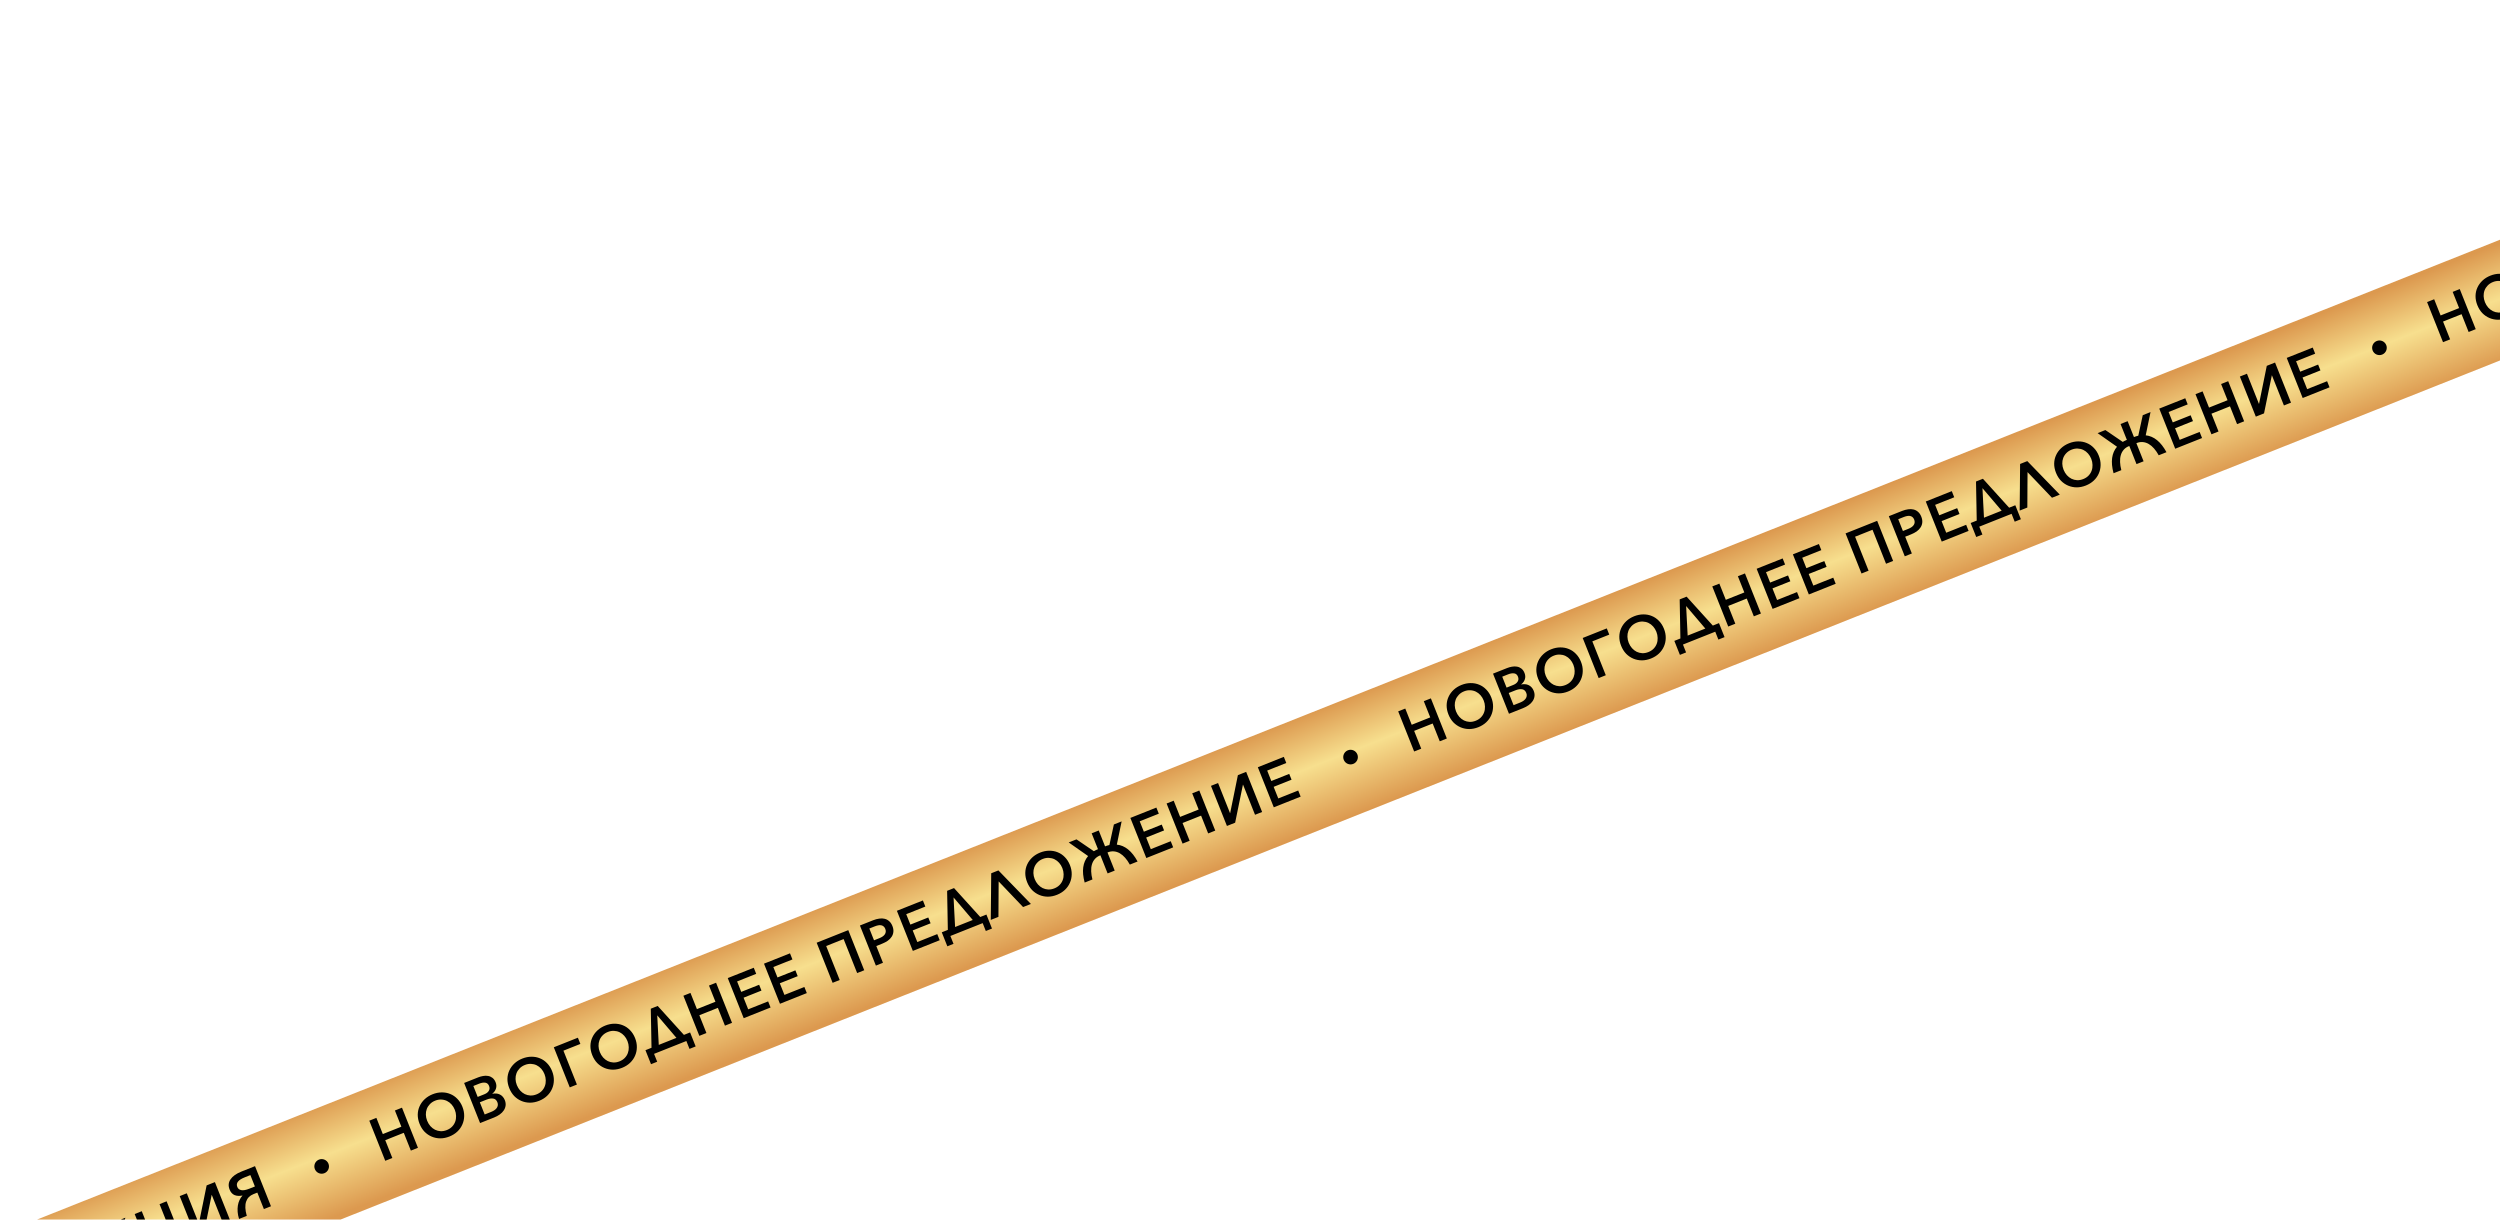 <?xml version="1.0" encoding="UTF-8"?> <svg xmlns="http://www.w3.org/2000/svg" width="1025" height="500" viewBox="0 0 1025 500" fill="none"><rect y="506.055" width="1280" height="46" transform="rotate(-21.694 0 506.055)" fill="url(#paint0_linear_18992_1656)"></rect><path d="M28.125 527.576L24.942 528.842L25.392 509.614L28.226 508.486L41.714 522.17L38.462 523.463L35.464 520.324L28.1 523.254L28.125 527.576ZM28.045 520.477L33.62 518.259L28.047 512.297L28.045 520.477ZM44.497 521.062L37.955 504.616L40.858 503.461L43.418 509.895C43.728 509.772 44.036 509.668 44.342 509.581C44.643 509.48 44.946 509.386 45.253 509.3L48.222 500.531L51.404 499.265L48.401 508.828C50.317 508.819 52.066 509.361 53.649 510.453C55.247 511.539 56.765 513.258 58.203 515.61L55.02 516.876C54.249 515.658 53.471 514.65 52.686 513.85C51.917 513.044 51.107 512.451 50.257 512.072C49.406 511.692 48.5 511.533 47.537 511.593C46.575 511.653 45.534 511.923 44.416 512.404L47.401 519.907L44.497 521.062ZM61.76 514.195L55.217 497.749L58.121 496.594L63.665 510.531L70.959 507.63L65.415 493.692L68.318 492.537L73.863 506.474L75.745 505.726L78.027 511.464L75.495 512.471L74.21 509.242L61.76 514.195ZM81.548 501.588L84.716 486.014L88.107 484.665L94.65 501.111L91.746 502.266L86.83 489.908L86.783 489.927L83.592 505.51L80.224 506.85L73.681 490.403L76.585 489.248L81.501 501.606L81.548 501.588ZM102.65 481.785L100.327 482.709C98.98 483.245 98.058 483.836 97.562 484.482C97.059 485.112 96.971 485.838 97.298 486.659C97.575 487.355 98.114 487.787 98.915 487.952C99.717 488.118 100.806 487.926 102.185 487.378L104.508 486.454L102.65 481.785ZM99.389 490.158C98.201 490.416 97.139 490.363 96.205 489.999C95.28 489.613 94.599 488.871 94.162 487.771C93.53 486.229 93.643 484.821 94.499 483.548C95.365 482.252 96.882 481.174 99.05 480.311L104.556 478.121L111.099 494.567L108.195 495.722L105.506 488.963L103.88 489.61C103.152 489.899 102.538 490.296 102.039 490.799C101.54 491.303 101.166 491.918 100.917 492.645C100.668 493.372 100.561 494.23 100.596 495.221C100.641 496.189 100.835 497.287 101.18 498.513L98.02 499.77C97.694 498.77 97.499 497.807 97.436 496.881C97.367 495.94 97.396 495.068 97.525 494.263C97.662 493.437 97.891 492.682 98.212 491.999C98.531 491.316 98.93 490.718 99.408 490.205L99.389 490.158Z" fill="black"></path><circle cx="131.882" cy="478.229" r="3" transform="rotate(-21.694 131.882 478.229)" fill="black"></circle><path d="M151.411 459.479L154.315 458.324L156.958 464.968L164.554 461.946L161.911 455.303L164.814 454.147L171.357 470.594L168.453 471.749L165.552 464.455L157.956 467.477L160.857 474.771L157.954 475.926L151.411 459.479ZM189.581 453.765C190.093 455.051 190.336 456.317 190.312 457.564C190.298 458.79 190.049 459.947 189.568 461.035C189.101 462.118 188.413 463.091 187.501 463.956C186.599 464.799 185.52 465.471 184.266 465.97C183.012 466.469 181.767 466.722 180.532 466.729C179.291 466.72 178.122 466.486 177.024 466.026C175.926 465.565 174.943 464.898 174.075 464.024C173.216 463.128 172.531 462.037 172.02 460.752C171.509 459.466 171.26 458.211 171.275 456.985C171.299 455.738 171.558 454.586 172.052 453.528C172.54 452.455 173.235 451.497 174.137 450.654C175.04 449.811 176.118 449.139 177.372 448.64C178.627 448.141 179.871 447.888 181.106 447.881C182.357 447.868 183.52 448.087 184.596 448.538C185.682 448.967 186.654 449.63 187.512 450.526C188.38 451.4 189.07 452.48 189.581 453.765ZM186.469 455.004C186.142 454.183 185.702 453.461 185.15 452.838C184.597 452.215 183.965 451.731 183.254 451.386C182.542 451.041 181.777 450.852 180.957 450.82C180.131 450.772 179.284 450.92 178.417 451.265C177.549 451.61 176.832 452.084 176.264 452.687C175.691 453.273 175.264 453.937 174.984 454.676C174.704 455.415 174.577 456.201 174.604 457.033C174.63 457.866 174.806 458.693 175.133 459.513C175.465 460.35 175.911 461.087 176.47 461.726C177.045 462.358 177.68 462.85 178.375 463.201C179.087 463.546 179.855 463.742 180.682 463.79C181.502 463.823 182.345 463.666 183.213 463.321C184.064 462.983 184.777 462.52 185.351 461.933C185.934 461.324 186.357 460.653 186.622 459.92C186.902 459.181 187.026 458.388 186.993 457.539C186.976 456.685 186.801 455.84 186.469 455.004ZM190.291 444.012L196.075 441.711C196.71 441.459 197.381 441.273 198.086 441.153C198.786 441.019 199.456 441.012 200.097 441.134C200.746 441.234 201.342 441.491 201.883 441.903C202.439 442.31 202.883 442.931 203.216 443.767C203.567 444.65 203.61 445.503 203.346 446.326C203.081 447.148 202.577 447.842 201.833 448.407L201.852 448.454C202.378 448.334 202.901 448.296 203.421 448.341C203.935 448.369 204.414 448.493 204.859 448.71C205.314 448.906 205.719 449.202 206.074 449.599C206.439 449.974 206.735 450.448 206.963 451.021C207.277 451.811 207.388 452.565 207.297 453.283C207.206 454.001 206.951 454.667 206.532 455.282C206.129 455.891 205.585 456.439 204.9 456.927C204.23 457.409 203.47 457.819 202.618 458.158L196.834 460.459L190.291 444.012ZM195.851 449.738L198.546 448.666C198.933 448.512 199.282 448.328 199.591 448.115C199.911 447.881 200.165 447.618 200.354 447.327C200.544 447.037 200.66 446.721 200.704 446.381C200.742 446.025 200.678 445.638 200.511 445.22C200.203 444.446 199.687 444.005 198.963 443.899C198.239 443.792 197.405 443.927 196.46 444.302L194.068 445.254L195.851 449.738ZM198.716 456.939L201.341 455.894C201.79 455.716 202.216 455.501 202.619 455.252C203.015 454.986 203.339 454.696 203.591 454.381C203.851 454.044 204.018 453.673 204.089 453.267C204.177 452.856 204.125 452.41 203.934 451.93C203.583 451.047 203.024 450.543 202.256 450.418C201.483 450.277 200.562 450.42 199.493 450.845L196.729 451.944L198.716 456.939ZM226.352 439.138C226.863 440.423 227.107 441.689 227.083 442.936C227.068 444.162 226.82 445.319 226.338 446.408C225.872 447.49 225.183 448.463 224.271 449.328C223.369 450.172 222.291 450.843 221.037 451.342C219.782 451.841 218.538 452.094 217.303 452.101C216.062 452.092 214.892 451.858 213.794 451.398C212.696 450.938 211.714 450.27 210.846 449.396C209.987 448.5 209.302 447.409 208.79 446.124C208.279 444.838 208.031 443.583 208.045 442.357C208.07 441.11 208.329 439.958 208.823 438.9C209.311 437.827 210.006 436.869 210.908 436.026C211.81 435.183 212.888 434.512 214.143 434.013C215.397 433.514 216.642 433.261 217.877 433.254C219.127 433.24 220.29 433.459 221.367 433.91C222.452 434.339 223.424 435.002 224.283 435.898C225.151 436.772 225.841 437.852 226.352 439.138ZM223.239 440.376C222.913 439.555 222.473 438.833 221.92 438.21C221.367 437.587 220.735 437.103 220.024 436.758C219.313 436.413 218.547 436.224 217.727 436.192C216.901 436.144 216.054 436.292 215.187 436.637C214.32 436.982 213.602 437.456 213.035 438.059C212.461 438.646 212.034 439.309 211.754 440.048C211.475 440.787 211.348 441.573 211.374 442.405C211.4 443.238 211.577 444.065 211.903 444.885C212.236 445.722 212.682 446.459 213.241 447.098C213.815 447.73 214.45 448.222 215.146 448.573C215.857 448.918 216.626 449.114 217.452 449.162C218.272 449.195 219.116 449.039 219.983 448.694C220.835 448.355 221.548 447.892 222.121 447.305C222.704 446.696 223.128 446.025 223.392 445.292C223.672 444.553 223.796 443.76 223.764 442.912C223.747 442.057 223.572 441.212 223.239 440.376ZM236.531 444.666L233.604 445.831L227.062 429.384L236.934 425.457L237.951 428.012L231.005 430.775L236.531 444.666ZM260.377 425.602C260.889 426.887 261.132 428.153 261.108 429.4C261.094 430.626 260.846 431.783 260.364 432.872C259.897 433.954 259.209 434.928 258.297 435.792C257.395 436.636 256.317 437.307 255.062 437.806C253.808 438.305 252.563 438.558 251.328 438.565C250.087 438.556 248.918 438.322 247.82 437.862C246.722 437.402 245.739 436.734 244.871 435.86C244.012 434.964 243.327 433.873 242.816 432.588C242.305 431.302 242.056 430.047 242.071 428.821C242.095 427.574 242.354 426.422 242.848 425.364C243.336 424.291 244.031 423.333 244.933 422.49C245.836 421.647 246.914 420.976 248.168 420.477C249.423 419.978 250.667 419.725 251.902 419.718C253.153 419.705 254.316 419.923 255.392 420.374C256.478 420.803 257.45 421.466 258.308 422.362C259.176 423.236 259.866 424.316 260.377 425.602ZM257.265 426.84C256.938 426.019 256.499 425.297 255.946 424.674C255.393 424.051 254.761 423.567 254.05 423.222C253.339 422.877 252.573 422.689 251.753 422.656C250.927 422.608 250.08 422.757 249.213 423.102C248.345 423.447 247.628 423.92 247.06 424.523C246.487 425.11 246.06 425.773 245.78 426.512C245.5 427.251 245.373 428.037 245.4 428.87C245.426 429.702 245.602 430.529 245.929 431.35C246.261 432.186 246.707 432.923 247.266 433.562C247.841 434.194 248.476 434.686 249.172 435.037C249.883 435.382 250.651 435.578 251.478 435.626C252.298 435.659 253.141 435.503 254.009 435.158C254.86 434.819 255.573 434.356 256.147 433.769C256.73 433.16 257.153 432.49 257.418 431.757C257.698 431.017 257.822 430.224 257.789 429.376C257.772 428.521 257.597 427.676 257.265 426.84ZM268.164 432.082L269.449 435.311L266.917 436.319L264.634 430.581L267.12 429.592L266.825 413.566L269.659 412.439L280.407 424.306L282.939 423.299L285.221 429.037L282.689 430.044L281.405 426.815L268.164 432.082ZM270.093 428.409L277.341 425.526L269.466 416.282L270.093 428.409ZM280.187 408.25L283.091 407.095L285.734 413.739L293.33 410.717L290.687 404.073L293.59 402.918L300.133 419.365L297.229 420.52L294.328 413.226L286.732 416.248L289.633 423.542L286.73 424.697L280.187 408.25ZM306.758 413.823L314.935 410.57L315.933 413.079L304.922 417.459L298.379 401.013L309.042 396.771L310.04 399.28L302.211 402.394L303.912 406.669L311.252 403.748L312.204 406.141L304.864 409.061L306.758 413.823ZM321.616 407.913L329.792 404.66L330.791 407.169L319.78 411.549L313.237 395.102L323.899 390.861L324.897 393.37L317.069 396.484L318.77 400.758L326.11 397.838L327.062 400.23L319.721 403.151L321.616 407.913ZM347.793 381.355L354.336 397.802L351.432 398.957L345.888 385.019L338.733 387.866L344.278 401.803L341.374 402.958L334.831 386.512L347.793 381.355ZM352.57 379.455L357.959 377.311C358.827 376.966 359.669 376.739 360.486 376.629C361.297 376.504 362.043 376.53 362.724 376.707C363.42 376.879 364.035 377.208 364.569 377.695C365.113 378.16 365.555 378.819 365.893 379.671C366.232 380.522 366.362 381.323 366.283 382.071C366.214 382.799 365.977 383.467 365.574 384.076C365.186 384.678 364.657 385.221 363.988 385.702C363.312 386.168 362.549 386.571 361.697 386.909L359.281 387.871L362.016 394.746L359.113 395.902L352.57 379.455ZM358.348 385.524L360.555 384.646C361.05 384.449 361.488 384.221 361.87 383.962C362.251 383.703 362.548 383.414 362.763 383.095C362.992 382.771 363.123 382.423 363.154 382.052C363.202 381.674 363.139 381.269 362.966 380.835C362.788 380.386 362.555 380.048 362.267 379.822C361.974 379.58 361.643 379.424 361.275 379.355C360.907 379.287 360.498 379.297 360.049 379.386C359.616 379.468 359.159 379.605 358.679 379.796L356.426 380.693L358.348 385.524ZM376.101 386.237L384.278 382.985L385.276 385.493L374.265 389.874L367.723 373.427L378.385 369.186L379.383 371.694L371.555 374.809L373.255 379.083L380.596 376.163L381.547 378.555L374.207 381.475L376.101 386.237ZM389.657 383.75L390.942 386.979L388.41 387.987L386.127 382.249L388.613 381.26L388.318 365.234L391.152 364.107L401.9 375.974L404.432 374.967L406.715 380.705L404.183 381.712L402.898 378.483L389.657 383.75ZM391.586 380.077L398.834 377.194L390.959 367.95L391.586 380.077ZM409.361 375.912L406.225 377.159L406.396 358.042L409.346 356.869L422.672 370.617L419.466 371.892L409.444 361.377L409.361 375.912ZM438.671 354.674C439.182 355.959 439.426 357.225 439.402 358.472C439.387 359.698 439.139 360.855 438.657 361.944C438.191 363.026 437.502 363.999 436.591 364.864C435.688 365.708 434.61 366.379 433.356 366.878C432.101 367.377 430.857 367.63 429.622 367.637C428.381 367.628 427.211 367.394 426.113 366.934C425.016 366.474 424.033 365.806 423.165 364.932C422.306 364.036 421.621 362.945 421.11 361.66C420.598 360.374 420.35 359.119 420.365 357.893C420.389 356.646 420.648 355.494 421.142 354.436C421.63 353.363 422.325 352.405 423.227 351.562C424.129 350.719 425.208 350.048 426.462 349.549C427.716 349.05 428.961 348.797 430.196 348.79C431.446 348.777 432.609 348.995 433.686 349.446C434.771 349.875 435.743 350.538 436.602 351.434C437.47 352.308 438.16 353.388 438.671 354.674ZM435.558 355.912C435.232 355.091 434.792 354.369 434.239 353.746C433.686 353.123 433.054 352.639 432.343 352.294C431.632 351.949 430.866 351.76 430.046 351.728C429.22 351.68 428.373 351.829 427.506 352.174C426.639 352.519 425.922 352.992 425.354 353.595C424.78 354.182 424.354 354.845 424.074 355.584C423.794 356.323 423.667 357.109 423.693 357.941C423.719 358.774 423.896 359.601 424.222 360.421C424.555 361.258 425.001 361.995 425.56 362.634C426.134 363.266 426.769 363.758 427.465 364.109C428.176 364.454 428.945 364.65 429.771 364.698C430.591 364.731 431.435 364.575 432.302 364.23C433.154 363.891 433.867 363.428 434.44 362.841C435.023 362.232 435.447 361.561 435.712 360.828C435.991 360.089 436.115 359.296 436.083 358.448C436.066 357.593 435.891 356.748 435.558 355.912ZM451.166 350.671C450.246 351.019 449.501 351.513 448.93 352.153C448.36 352.792 447.948 353.539 447.696 354.393C447.444 355.246 447.34 356.203 447.384 357.261C447.422 358.304 447.594 359.411 447.898 360.581L444.715 361.847C444.073 359.466 443.877 357.374 444.128 355.57C444.379 353.766 445.045 352.237 446.124 350.982L438.173 345.401L441.355 344.135L448.481 348.995C449.002 348.68 449.564 348.403 450.168 348.163L447.581 341.658L450.484 340.503L453.072 347.007C453.66 346.773 454.252 346.592 454.846 346.463L456.687 338.036L459.869 336.77L457.901 346.297C461.246 346.634 464.083 348.941 466.412 353.216L463.229 354.482C462.64 353.407 462.001 352.478 461.313 351.693C460.624 350.909 459.895 350.293 459.125 349.846C458.355 349.399 457.543 349.139 456.689 349.066C455.835 348.993 454.962 349.143 454.07 349.516L457.027 356.95L454.123 358.105L451.166 350.671ZM471.827 348.156L480.004 344.903L481.002 347.412L469.991 351.792L463.449 335.346L474.111 331.104L475.109 333.613L467.281 336.727L468.981 341.001L476.321 338.081L477.273 340.474L469.933 343.394L471.827 348.156ZM478.306 329.435L481.21 328.28L483.853 334.924L491.449 331.902L488.806 325.258L491.71 324.103L498.252 340.55L495.349 341.705L492.447 334.411L484.851 337.433L487.753 344.727L484.849 345.882L478.306 329.435ZM504.365 333.382L507.533 317.809L510.924 316.459L517.467 332.906L514.563 334.061L509.647 321.703L509.6 321.721L506.41 337.304L503.041 338.644L496.499 322.198L499.402 321.043L504.319 333.401L504.365 333.382ZM524.091 327.365L532.267 324.112L533.265 326.621L522.255 331.001L515.712 314.555L526.374 310.313L527.372 312.822L519.544 315.936L521.244 320.21L528.585 317.29L529.537 319.683L522.196 322.603L524.091 327.365Z" fill="black"></path><circle cx="553.727" cy="310.409" r="3" transform="rotate(-21.694 553.727 310.409)" fill="black"></circle><path d="M573.257 291.663L576.16 290.508L578.803 297.152L586.399 294.13L583.756 287.486L586.66 286.331L593.203 302.777L590.299 303.933L587.397 296.638L579.801 299.66L582.703 306.954L579.799 308.109L573.257 291.663ZM611.427 285.949C611.938 287.234 612.182 288.501 612.158 289.748C612.143 290.973 611.895 292.13 611.413 293.219C610.947 294.301 610.258 295.275 609.347 296.14C608.444 296.983 607.366 297.654 606.112 298.153C604.857 298.652 603.613 298.905 602.378 298.912C601.137 298.904 599.967 298.669 598.87 298.209C597.772 297.749 596.789 297.082 595.921 296.207C595.062 295.311 594.377 294.221 593.866 292.935C593.354 291.65 593.106 290.394 593.121 289.169C593.145 287.922 593.404 286.769 593.898 285.712C594.386 284.639 595.081 283.681 595.983 282.837C596.885 281.994 597.964 281.323 599.218 280.824C600.472 280.325 601.717 280.072 602.952 280.065C604.202 280.052 605.366 280.271 606.442 280.722C607.527 281.151 608.499 281.813 609.358 282.709C610.226 283.584 610.916 284.664 611.427 285.949ZM608.314 287.187C607.988 286.367 607.548 285.645 606.995 285.021C606.443 284.398 605.811 283.914 605.099 283.569C604.388 283.225 603.623 283.036 602.802 283.003C601.976 282.955 601.129 283.104 600.262 283.449C599.395 283.794 598.678 284.268 598.11 284.87C597.536 285.457 597.11 286.12 596.83 286.859C596.55 287.598 596.423 288.384 596.449 289.217C596.476 290.05 596.652 290.876 596.978 291.697C597.311 292.533 597.757 293.271 598.316 293.909C598.89 294.542 599.525 295.033 600.221 295.384C600.932 295.729 601.701 295.926 602.527 295.974C603.347 296.006 604.191 295.85 605.058 295.505C605.91 295.166 606.623 294.703 607.196 294.116C607.779 293.508 608.203 292.837 608.468 292.104C608.748 291.365 608.871 290.571 608.839 289.723C608.822 288.869 608.647 288.024 608.314 287.187ZM612.137 276.196L617.921 273.895C618.556 273.642 619.226 273.456 619.932 273.337C620.632 273.202 621.302 273.196 621.942 273.318C622.592 273.418 623.187 273.674 623.728 274.087C624.285 274.493 624.729 275.115 625.062 275.951C625.413 276.834 625.456 277.686 625.192 278.509C624.927 279.332 624.423 280.026 623.679 280.591L623.697 280.637C624.224 280.518 624.747 280.48 625.267 280.524C625.78 280.553 626.26 280.676 626.705 280.894C627.16 281.089 627.565 281.386 627.92 281.783C628.284 282.158 628.58 282.632 628.808 283.205C629.123 283.995 629.234 284.748 629.143 285.466C629.052 286.184 628.797 286.851 628.378 287.466C627.974 288.075 627.43 288.623 626.745 289.111C626.076 289.592 625.315 290.002 624.464 290.341L618.68 292.642L612.137 276.196ZM617.697 281.921L620.392 280.849C620.779 280.695 621.127 280.512 621.437 280.299C621.756 280.064 622.011 279.802 622.2 279.511C622.389 279.22 622.506 278.905 622.55 278.565C622.588 278.209 622.523 277.822 622.357 277.404C622.049 276.629 621.533 276.189 620.809 276.082C620.085 275.976 619.251 276.11 618.306 276.486L615.913 277.438L617.697 281.921ZM620.562 289.122L623.187 288.078C623.636 287.899 624.062 287.685 624.464 287.435C624.861 287.17 625.185 286.879 625.436 286.564C625.697 286.227 625.863 285.856 625.935 285.451C626.023 285.04 625.971 284.594 625.78 284.114C625.429 283.231 624.869 282.727 624.102 282.602C623.329 282.461 622.408 282.603 621.339 283.028L618.575 284.128L620.562 289.122ZM648.198 271.321C648.709 272.607 648.953 273.873 648.929 275.12C648.914 276.346 648.666 277.503 648.184 278.591C647.718 279.673 647.029 280.647 646.117 281.512C645.215 282.355 644.137 283.026 642.882 283.525C641.628 284.024 640.383 284.277 639.148 284.284C637.907 284.276 636.738 284.041 635.64 283.581C634.542 283.121 633.559 282.454 632.691 281.579C631.833 280.683 631.148 279.593 630.636 278.307C630.125 277.022 629.877 275.767 629.891 274.541C629.915 273.294 630.174 272.141 630.668 271.084C631.156 270.011 631.851 269.053 632.754 268.21C633.656 267.366 634.734 266.695 635.988 266.196C637.243 265.697 638.487 265.444 639.722 265.437C640.973 265.424 642.136 265.643 643.212 266.094C644.298 266.523 645.27 267.185 646.129 268.082C646.997 268.956 647.686 270.036 648.198 271.321ZM645.085 272.559C644.758 271.739 644.319 271.017 643.766 270.394C643.213 269.77 642.581 269.286 641.87 268.942C641.159 268.597 640.393 268.408 639.573 268.376C638.747 268.328 637.9 268.476 637.033 268.821C636.165 269.166 635.448 269.64 634.881 270.242C634.307 270.829 633.88 271.492 633.6 272.231C633.32 272.971 633.193 273.756 633.22 274.589C633.246 275.422 633.422 276.248 633.749 277.069C634.082 277.905 634.527 278.643 635.086 279.281C635.661 279.914 636.296 280.406 636.992 280.757C637.703 281.101 638.472 281.298 639.298 281.346C640.118 281.378 640.962 281.222 641.829 280.877C642.681 280.538 643.393 280.075 643.967 279.488C644.55 278.88 644.974 278.209 645.238 277.476C645.518 276.737 645.642 275.943 645.609 275.095C645.592 274.241 645.418 273.396 645.085 272.559ZM658.377 276.85L655.45 278.014L648.907 261.568L658.78 257.641L659.796 260.196L652.851 262.959L658.377 276.85ZM682.223 257.785C682.734 259.071 682.978 260.337 682.954 261.584C682.939 262.81 682.691 263.967 682.209 265.055C681.743 266.138 681.054 267.111 680.143 267.976C679.241 268.819 678.162 269.49 676.908 269.989C675.653 270.488 674.409 270.741 673.174 270.748C671.933 270.74 670.763 270.505 669.666 270.045C668.568 269.585 667.585 268.918 666.717 268.044C665.858 267.148 665.173 266.057 664.662 264.771C664.15 263.486 663.902 262.231 663.917 261.005C663.941 259.758 664.2 258.605 664.694 257.548C665.182 256.475 665.877 255.517 666.779 254.674C667.681 253.83 668.76 253.159 670.014 252.66C671.268 252.161 672.513 251.908 673.748 251.901C674.998 251.888 676.162 252.107 677.238 252.558C678.323 252.987 679.295 253.65 680.154 254.546C681.022 255.42 681.712 256.5 682.223 257.785ZM679.11 259.024C678.784 258.203 678.344 257.481 677.791 256.858C677.239 256.235 676.607 255.751 675.895 255.406C675.184 255.061 674.419 254.872 673.598 254.84C672.772 254.792 671.925 254.94 671.058 255.285C670.191 255.63 669.474 256.104 668.906 256.706C668.332 257.293 667.906 257.956 667.626 258.695C667.346 259.435 667.219 260.221 667.245 261.053C667.272 261.886 667.448 262.712 667.774 263.533C668.107 264.369 668.553 265.107 669.112 265.745C669.686 266.378 670.322 266.87 671.017 267.221C671.728 267.566 672.497 267.762 673.323 267.81C674.143 267.842 674.987 267.686 675.854 267.341C676.706 267.002 677.419 266.539 677.992 265.953C678.575 265.344 678.999 264.673 679.264 263.94C679.544 263.201 679.667 262.407 679.635 261.559C679.618 260.705 679.443 259.86 679.11 259.024ZM690.01 264.266L691.294 267.495L688.762 268.502L686.48 262.764L688.965 261.776L688.671 245.75L691.505 244.622L702.253 256.49L704.785 255.483L707.067 261.22L704.535 262.227L703.251 258.999L690.01 264.266ZM691.939 260.593L699.186 257.71L691.312 248.466L691.939 260.593ZM702.033 240.434L704.936 239.279L707.579 245.922L715.175 242.901L712.532 236.257L715.436 235.102L721.979 251.548L719.075 252.703L716.173 245.409L708.577 248.431L711.479 255.725L708.575 256.88L702.033 240.434ZM728.604 246.007L736.78 242.754L737.778 245.263L726.768 249.643L720.225 233.197L730.887 228.955L731.885 231.464L724.057 234.578L725.757 238.852L733.098 235.932L734.05 238.325L726.709 241.245L728.604 246.007ZM743.461 240.096L751.638 236.843L752.636 239.352L741.625 243.732L735.083 227.286L745.745 223.044L746.743 225.553L738.915 228.667L740.615 232.942L747.956 230.021L748.908 232.414L741.567 235.334L743.461 240.096ZM769.639 213.539L776.182 229.985L773.278 231.141L767.733 217.203L760.579 220.049L766.123 233.987L763.22 235.142L756.677 218.695L769.639 213.539ZM774.416 211.639L779.805 209.495C780.672 209.15 781.514 208.922 782.332 208.813C783.143 208.687 783.889 208.713 784.569 208.891C785.265 209.063 785.881 209.392 786.415 209.879C786.959 210.344 787.4 211.002 787.739 211.854C788.078 212.706 788.208 213.506 788.129 214.255C788.06 214.982 787.823 215.65 787.42 216.259C787.032 216.862 786.503 217.404 785.834 217.886C785.158 218.352 784.394 218.754 783.543 219.093L781.127 220.054L783.862 226.93L780.958 228.085L774.416 211.639ZM780.193 217.708L782.4 216.83C782.896 216.633 783.334 216.405 783.715 216.145C784.096 215.886 784.394 215.597 784.608 215.279C784.838 214.954 784.969 214.607 785 214.235C785.047 213.858 784.985 213.452 784.812 213.019C784.633 212.569 784.4 212.232 784.113 212.005C783.819 211.763 783.489 211.608 783.12 211.539C782.752 211.47 782.344 211.48 781.895 211.569C781.461 211.652 781.005 211.789 780.525 211.98L778.271 212.876L780.193 217.708ZM797.947 218.421L806.124 215.168L807.122 217.677L796.111 222.057L789.568 205.611L800.231 201.369L801.229 203.878L793.4 206.992L795.101 211.266L802.441 208.346L803.393 210.739L796.053 213.659L797.947 218.421ZM811.503 215.934L812.788 219.163L810.256 220.17L807.973 214.432L810.459 213.444L810.164 197.418L812.998 196.29L823.746 208.158L826.278 207.151L828.56 212.888L826.028 213.895L824.744 210.667L811.503 215.934ZM813.432 212.261L820.679 209.378L812.805 200.134L813.432 212.261ZM831.207 208.096L828.071 209.343L828.242 190.226L831.192 189.052L844.517 202.8L841.312 204.076L831.29 193.56L831.207 208.096ZM860.517 186.857C861.028 188.143 861.272 189.409 861.248 190.656C861.233 191.882 860.985 193.039 860.503 194.127C860.037 195.209 859.348 196.183 858.436 197.048C857.534 197.891 856.456 198.562 855.201 199.061C853.947 199.56 852.702 199.813 851.467 199.82C850.226 199.812 849.057 199.577 847.959 199.117C846.861 198.657 845.878 197.99 845.01 197.116C844.152 196.219 843.467 195.129 842.955 193.843C842.444 192.558 842.196 191.303 842.21 190.077C842.234 188.83 842.493 187.677 842.987 186.62C843.475 185.547 844.17 184.589 845.073 183.746C845.975 182.902 847.053 182.231 848.308 181.732C849.562 181.233 850.807 180.98 852.042 180.973C853.292 180.96 854.455 181.179 855.531 181.63C856.617 182.059 857.589 182.721 858.448 183.618C859.316 184.492 860.005 185.572 860.517 186.857ZM857.404 188.095C857.077 187.275 856.638 186.553 856.085 185.93C855.532 185.307 854.9 184.823 854.189 184.478C853.478 184.133 852.712 183.944 851.892 183.912C851.066 183.864 850.219 184.012 849.352 184.357C848.485 184.702 847.767 185.176 847.2 185.778C846.626 186.365 846.199 187.028 845.919 187.767C845.639 188.507 845.513 189.292 845.539 190.125C845.565 190.958 845.742 191.784 846.068 192.605C846.401 193.441 846.847 194.179 847.406 194.817C847.98 195.45 848.615 195.942 849.311 196.293C850.022 196.637 850.791 196.834 851.617 196.882C852.437 196.914 853.281 196.758 854.148 196.413C855 196.074 855.712 195.611 856.286 195.024C856.869 194.416 857.293 193.745 857.557 193.012C857.837 192.273 857.961 191.479 857.928 190.631C857.911 189.777 857.737 188.932 857.404 188.095ZM873.012 182.855C872.092 183.203 871.347 183.697 870.776 184.336C870.206 184.976 869.794 185.723 869.542 186.576C869.289 187.43 869.185 188.386 869.23 189.445C869.268 190.488 869.439 191.595 869.744 192.765L866.561 194.031C865.919 191.65 865.723 189.557 865.974 187.753C866.225 185.949 866.89 184.42 867.97 183.166L860.019 177.585L863.201 176.319L870.327 181.179C870.848 180.864 871.41 180.586 872.014 180.346L869.426 173.842L872.33 172.687L874.918 179.191C875.506 178.957 876.098 178.775 876.692 178.647L878.532 170.219L881.715 168.953L879.747 178.481C883.092 178.818 885.929 181.124 888.257 185.4L885.075 186.666C884.486 185.591 883.847 184.661 883.158 183.877C882.47 183.093 881.74 182.477 880.971 182.03C880.201 181.583 879.389 181.323 878.535 181.25C877.681 181.177 876.808 181.327 875.916 181.7L878.873 189.133L875.969 190.288L873.012 182.855ZM893.673 180.34L901.85 177.087L902.848 179.596L891.837 183.976L885.294 167.529L895.957 163.288L896.955 165.797L889.126 168.911L890.827 173.185L898.167 170.265L899.119 172.658L891.778 175.578L893.673 180.34ZM900.152 161.619L903.056 160.464L905.699 167.107L913.295 164.086L910.652 157.442L913.555 156.287L920.098 172.733L917.194 173.888L914.293 166.594L906.697 169.616L909.598 176.91L906.695 178.065L900.152 161.619ZM926.211 165.566L929.378 149.992L932.77 148.643L939.312 165.089L936.409 166.244L931.493 153.886L931.446 153.905L928.255 169.488L924.887 170.828L918.344 154.382L921.248 153.226L926.164 165.585L926.211 165.566ZM945.936 159.549L954.113 156.296L955.111 158.804L944.1 163.185L937.558 146.738L948.22 142.497L949.218 145.005L941.39 148.12L943.09 152.394L950.43 149.474L951.382 151.866L944.042 154.786L945.936 159.549Z" fill="black"></path><circle cx="975.573" cy="142.593" r="3" transform="rotate(-21.694 975.573 142.593)" fill="black"></circle><path d="M995.101 123.847L998.005 122.692L1000.65 129.335L1008.24 126.313L1005.6 119.67L1008.5 118.515L1015.05 134.961L1012.14 136.116L1009.24 128.822L1001.65 131.844L1004.55 139.138L1001.64 140.293L995.101 123.847ZM1033.27 118.133C1033.78 119.418 1034.03 120.684 1034 121.931C1033.99 123.157 1033.74 124.314 1033.26 125.403C1032.79 126.485 1032.1 127.459 1031.19 128.323C1030.29 129.167 1029.21 129.838 1027.96 130.337C1026.7 130.836 1025.46 131.089 1024.22 131.096C1022.98 131.087 1021.81 130.853 1020.71 130.393C1019.62 129.933 1018.63 129.265 1017.77 128.391C1016.91 127.495 1016.22 126.404 1015.71 125.119C1015.2 123.833 1014.95 122.578 1014.97 121.352C1014.99 120.105 1015.25 118.953 1015.74 117.895C1016.23 116.822 1016.93 115.864 1017.83 115.021C1018.73 114.178 1019.81 113.507 1021.06 113.008C1022.32 112.509 1023.56 112.256 1024.8 112.249C1026.05 112.236 1027.21 112.454 1028.29 112.905C1029.37 113.334 1030.34 113.997 1031.2 114.893C1032.07 115.767 1032.76 116.847 1033.27 118.133ZM1030.16 119.371C1029.83 118.55 1029.39 117.828 1028.84 117.205C1028.29 116.582 1027.66 116.098 1026.94 115.753C1026.23 115.408 1025.47 115.22 1024.65 115.187C1023.82 115.139 1022.97 115.288 1022.11 115.633C1021.24 115.978 1020.52 116.451 1019.95 117.054C1019.38 117.641 1018.95 118.304 1018.67 119.043C1018.39 119.782 1018.27 120.568 1018.29 121.401C1018.32 122.233 1018.5 123.06 1018.82 123.881C1019.16 124.717 1019.6 125.454 1020.16 126.093C1020.74 126.725 1021.37 127.217 1022.07 127.568C1022.78 127.913 1023.55 128.109 1024.37 128.157C1025.19 128.19 1026.04 128.034 1026.9 127.689C1027.75 127.35 1028.47 126.887 1029.04 126.3C1029.62 125.691 1030.05 125.021 1030.31 124.288C1030.59 123.548 1030.72 122.755 1030.68 121.907C1030.67 121.052 1030.49 120.207 1030.16 119.371ZM1033.98 108.38L1039.77 106.078C1040.4 105.826 1041.07 105.64 1041.78 105.521C1042.48 105.386 1043.15 105.379 1043.79 105.501C1044.44 105.601 1045.03 105.858 1045.57 106.27C1046.13 106.677 1046.57 107.298 1046.91 108.135C1047.26 109.017 1047.3 109.87 1047.04 110.693C1046.77 111.516 1046.27 112.209 1045.52 112.774L1045.54 112.821C1046.07 112.701 1046.59 112.663 1047.11 112.708C1047.63 112.737 1048.1 112.86 1048.55 113.077C1049 113.273 1049.41 113.569 1049.76 113.966C1050.13 114.341 1050.43 114.815 1050.65 115.388C1050.97 116.178 1051.08 116.932 1050.99 117.65C1050.9 118.368 1050.64 119.034 1050.22 119.649C1049.82 120.258 1049.27 120.807 1048.59 121.294C1047.92 121.776 1047.16 122.186 1046.31 122.525L1040.52 124.826L1033.98 108.38ZM1039.54 114.105L1042.24 113.033C1042.62 112.879 1042.97 112.695 1043.28 112.482C1043.6 112.248 1043.86 111.985 1044.04 111.695C1044.23 111.404 1044.35 111.089 1044.39 110.748C1044.43 110.392 1044.37 110.005 1044.2 109.587C1043.89 108.813 1043.38 108.372 1042.65 108.266C1041.93 108.159 1041.1 108.294 1040.15 108.67L1037.76 109.621L1039.54 114.105ZM1042.41 121.306L1045.03 120.262C1045.48 120.083 1045.91 119.869 1046.31 119.619C1046.71 119.353 1047.03 119.063 1047.28 118.748C1047.54 118.411 1047.71 118.04 1047.78 117.635C1047.87 117.223 1047.82 116.777 1047.62 116.297C1047.27 115.415 1046.71 114.911 1045.95 114.785C1045.17 114.645 1044.25 114.787 1043.18 115.212L1040.42 116.312L1042.41 121.306ZM1070.04 103.505C1070.55 104.79 1070.8 106.056 1070.77 107.304C1070.76 108.529 1070.51 109.686 1070.03 110.775C1069.56 111.857 1068.87 112.831 1067.96 113.696C1067.06 114.539 1065.98 115.21 1064.73 115.709C1063.47 116.208 1062.23 116.461 1060.99 116.468C1059.75 116.459 1058.58 116.225 1057.48 115.765C1056.39 115.305 1055.4 114.637 1054.54 113.763C1053.68 112.867 1052.99 111.776 1052.48 110.491C1051.97 109.206 1051.72 107.95 1051.74 106.725C1051.76 105.477 1052.02 104.325 1052.51 103.267C1053 102.194 1053.7 101.236 1054.6 100.393C1055.5 99.55 1056.58 98.879 1057.83 98.38C1059.09 97.881 1060.33 97.628 1061.57 97.621C1062.82 97.608 1063.98 97.826 1065.06 98.277C1066.14 98.707 1067.11 99.369 1067.97 100.265C1068.84 101.14 1069.53 102.219 1070.04 103.505ZM1066.93 104.743C1066.6 103.922 1066.16 103.2 1065.61 102.577C1065.06 101.954 1064.43 101.47 1063.71 101.125C1063 100.78 1062.24 100.592 1061.42 100.559C1060.59 100.511 1059.74 100.66 1058.88 101.005C1058.01 101.35 1057.29 101.823 1056.73 102.426C1056.15 103.013 1055.72 103.676 1055.44 104.415C1055.16 105.154 1055.04 105.94 1055.06 106.773C1055.09 107.605 1055.27 108.432 1055.59 109.253C1055.93 110.089 1056.37 110.826 1056.93 111.465C1057.51 112.097 1058.14 112.589 1058.84 112.94C1059.55 113.285 1060.32 113.481 1061.14 113.529C1061.96 113.562 1062.81 113.406 1063.67 113.061C1064.53 112.722 1065.24 112.259 1065.81 111.672C1066.39 111.063 1066.82 110.393 1067.08 109.66C1067.36 108.92 1067.49 108.127 1067.45 107.279C1067.44 106.425 1067.26 105.579 1066.93 104.743ZM1080.22 109.034L1077.29 110.198L1070.75 93.752L1080.62 89.824L1081.64 92.379L1074.7 95.142L1080.22 109.034ZM1104.07 89.969C1104.58 91.254 1104.82 92.52 1104.8 93.768C1104.78 94.993 1104.54 96.15 1104.05 97.239C1103.59 98.321 1102.9 99.295 1101.99 100.16C1101.09 101.003 1100.01 101.674 1098.75 102.173C1097.5 102.672 1096.25 102.925 1095.02 102.932C1093.78 102.923 1092.61 102.689 1091.51 102.229C1090.41 101.769 1089.43 101.102 1088.56 100.227C1087.7 99.331 1087.02 98.24 1086.51 96.955C1086 95.67 1085.75 94.414 1085.76 93.189C1085.79 91.941 1086.04 90.789 1086.54 89.731C1087.03 88.659 1087.72 87.7 1088.62 86.857C1089.53 86.014 1090.6 85.343 1091.86 84.844C1093.11 84.345 1094.36 84.092 1095.59 84.085C1096.84 84.072 1098.01 84.291 1099.08 84.741C1100.17 85.171 1101.14 85.833 1102 86.729C1102.87 87.604 1103.56 88.683 1104.07 89.969ZM1100.96 91.207C1100.63 90.386 1100.19 89.664 1099.64 89.041C1099.08 88.418 1098.45 87.934 1097.74 87.589C1097.03 87.244 1096.26 87.056 1095.44 87.023C1094.62 86.975 1093.77 87.124 1092.9 87.469C1092.04 87.814 1091.32 88.287 1090.75 88.89C1090.18 89.477 1089.75 90.14 1089.47 90.879C1089.19 91.618 1089.06 92.404 1089.09 93.237C1089.12 94.069 1089.29 94.896 1089.62 95.717C1089.95 96.553 1090.4 97.29 1090.96 97.929C1091.53 98.561 1092.17 99.053 1092.86 99.404C1093.57 99.749 1094.34 99.946 1095.17 99.994C1095.99 100.026 1096.83 99.87 1097.7 99.525C1098.55 99.186 1099.26 98.723 1099.84 98.136C1100.42 97.528 1100.84 96.857 1101.11 96.124C1101.39 95.385 1101.51 94.591 1101.48 93.743C1101.46 92.889 1101.29 92.043 1100.96 91.207ZM1111.85 96.45L1113.14 99.678L1110.61 100.686L1108.32 94.948L1110.81 93.959L1110.52 77.933L1113.35 76.806L1124.1 88.673L1126.63 87.666L1128.91 93.404L1126.38 94.411L1125.1 91.182L1111.85 96.45ZM1113.78 92.776L1121.03 89.893L1113.16 80.649L1113.78 92.776ZM1123.88 72.618L1126.78 71.462L1129.42 78.106L1137.02 75.084L1134.38 68.441L1137.28 67.285L1143.82 83.732L1140.92 84.887L1138.02 77.593L1130.42 80.615L1133.32 87.909L1130.42 89.064L1123.88 72.618ZM1150.45 78.191L1158.63 74.938L1159.62 77.446L1148.61 81.827L1142.07 65.38L1152.73 61.139L1153.73 63.647L1145.9 66.762L1147.6 71.036L1154.94 68.116L1155.89 70.508L1148.55 73.428L1150.45 78.191ZM1165.31 72.28L1173.48 69.027L1174.48 71.536L1163.47 75.916L1156.93 59.47L1167.59 55.228L1168.59 57.737L1160.76 60.851L1162.46 65.125L1169.8 62.205L1170.75 64.598L1163.41 67.518L1165.31 72.28ZM1191.48 45.723L1198.03 62.169L1195.12 63.324L1189.58 49.386L1182.42 52.233L1187.97 66.17L1185.06 67.326L1178.52 50.879L1191.48 45.723ZM1196.26 43.822L1201.65 41.678C1202.52 41.333 1203.36 41.106 1204.18 40.996C1204.99 40.871 1205.73 40.897 1206.41 41.075C1207.11 41.246 1207.73 41.575 1208.26 42.062C1208.8 42.528 1209.24 43.186 1209.58 44.038C1209.92 44.889 1210.05 45.69 1209.97 46.439C1209.9 47.166 1209.67 47.834 1209.26 48.443C1208.88 49.046 1208.35 49.588 1207.68 50.069C1207 50.535 1206.24 50.938 1205.39 51.277L1202.97 52.238L1205.71 59.114L1202.8 60.269L1196.26 43.822ZM1202.04 49.892L1204.24 49.014C1204.74 48.816 1205.18 48.588 1205.56 48.329C1205.94 48.07 1206.24 47.781 1206.45 47.463C1206.68 47.138 1206.81 46.79 1206.84 46.419C1206.89 46.041 1206.83 45.636 1206.66 45.202C1206.48 44.753 1206.25 44.415 1205.96 44.189C1205.66 43.947 1205.33 43.791 1204.97 43.723C1204.6 43.654 1204.19 43.664 1203.74 43.753C1203.31 43.836 1202.85 43.972 1202.37 44.163L1200.12 45.06L1202.04 49.892ZM1219.79 50.605L1227.97 47.352L1228.97 49.861L1217.96 54.241L1211.41 37.794L1222.08 33.553L1223.07 36.062L1215.25 39.176L1216.95 43.45L1224.29 40.53L1225.24 42.922L1217.9 45.843L1219.79 50.605ZM1233.35 48.118L1234.63 51.346L1232.1 52.354L1229.82 46.616L1232.3 45.627L1232.01 29.601L1234.84 28.474L1245.59 40.341L1248.12 39.334L1250.41 45.072L1247.87 46.079L1246.59 42.85L1233.35 48.118ZM1235.28 44.444L1242.52 41.561L1234.65 32.317L1235.28 44.444ZM1253.05 40.279L1249.92 41.527L1250.09 22.41L1253.04 21.236L1266.36 34.984L1263.16 36.259L1253.13 25.744L1253.05 40.279ZM1282.36 19.041C1282.87 20.326 1283.12 21.592 1283.09 22.84C1283.08 24.065 1282.83 25.222 1282.35 26.311C1281.88 27.393 1281.19 28.367 1280.28 29.232C1279.38 30.075 1278.3 30.746 1277.05 31.245C1275.79 31.744 1274.55 31.997 1273.31 32.004C1272.07 31.995 1270.9 31.761 1269.8 31.301C1268.71 30.841 1267.72 30.174 1266.86 29.299C1266 28.403 1265.31 27.312 1264.8 26.027C1264.29 24.742 1264.04 23.486 1264.06 22.261C1264.08 21.013 1264.34 19.861 1264.83 18.803C1265.32 17.73 1266.02 16.772 1266.92 15.929C1267.82 15.086 1268.9 14.415 1270.15 13.916C1271.41 13.417 1272.65 13.164 1273.89 13.157C1275.14 13.144 1276.3 13.363 1277.38 13.813C1278.46 14.242 1279.43 14.905 1280.29 15.801C1281.16 16.675 1281.85 17.755 1282.36 19.041ZM1279.25 20.279C1278.92 19.458 1278.48 18.736 1277.93 18.113C1277.38 17.49 1276.74 17.006 1276.03 16.661C1275.32 16.316 1274.56 16.128 1273.74 16.095C1272.91 16.047 1272.06 16.196 1271.2 16.541C1270.33 16.886 1269.61 17.359 1269.04 17.962C1268.47 18.549 1268.04 19.212 1267.76 19.951C1267.48 20.69 1267.36 21.476 1267.38 22.309C1267.41 23.141 1267.59 23.968 1267.91 24.789C1268.25 25.625 1268.69 26.362 1269.25 27.001C1269.82 27.633 1270.46 28.125 1271.16 28.476C1271.87 28.821 1272.64 29.017 1273.46 29.066C1274.28 29.098 1275.13 28.942 1275.99 28.597C1276.84 28.258 1277.56 27.795 1278.13 27.208C1278.71 26.599 1279.14 25.929 1279.4 25.196C1279.68 24.456 1279.81 23.663 1279.77 22.815C1279.76 21.961 1279.58 21.115 1279.25 20.279ZM1294.86 15.039C1293.94 15.387 1293.19 15.88 1292.62 16.52C1292.05 17.16 1291.64 17.906 1291.39 18.76C1291.13 19.614 1291.03 20.57 1291.07 21.628C1291.11 22.671 1291.28 23.778 1291.59 24.949L1288.41 26.215C1287.76 23.833 1287.57 21.741 1287.82 19.937C1288.07 18.133 1288.74 16.604 1289.81 15.349L1281.86 9.768L1285.05 8.502L1292.17 13.362C1292.69 13.047 1293.25 12.77 1293.86 12.53L1291.27 6.026L1294.17 4.87L1296.76 11.375C1297.35 11.141 1297.94 10.959 1298.54 10.83L1300.38 2.403L1303.56 1.137L1301.59 10.664C1304.94 11.002 1307.77 13.308 1310.1 17.584L1306.92 18.849C1306.33 17.774 1305.69 16.845 1305 16.06C1304.31 15.276 1303.59 14.66 1302.82 14.213C1302.05 13.766 1301.23 13.506 1300.38 13.433C1299.53 13.361 1298.65 13.511 1297.76 13.883L1300.72 21.317L1297.81 22.472L1294.86 15.039ZM1315.52 12.523L1323.69 9.27L1324.69 11.779L1313.68 16.16L1307.14 -0.287L1317.8 -4.529L1318.8 -2.02L1310.97 1.094L1312.67 5.369L1320.01 2.449L1320.96 4.841L1313.62 7.761L1315.52 12.523ZM1322 -6.198L1324.9 -7.353L1327.54 -0.709L1335.14 -3.731L1332.5 -10.374L1335.4 -11.53L1341.94 4.917L1339.04 6.072L1336.14 -1.222L1328.54 1.8L1331.44 9.094L1328.54 10.249L1322 -6.198ZM1348.06 -2.25L1351.22 -17.824L1354.61 -19.174L1361.16 -2.727L1358.25 -1.572L1353.34 -13.93L1353.29 -13.912L1350.1 1.672L1346.73 3.012L1340.19 -13.435L1343.09 -14.59L1348.01 -2.232L1348.06 -2.25ZM1367.78 -8.268L1375.96 -11.521L1376.96 -9.012L1365.95 -4.632L1359.4 -21.078L1370.06 -25.32L1371.06 -22.811L1363.23 -19.697L1364.93 -15.422L1372.28 -18.343L1373.23 -15.95L1365.89 -13.03L1367.78 -8.268Z" fill="black"></path><defs><linearGradient id="paint0_linear_18992_1656" x1="706.667" y1="506.055" x2="706.508" y2="552.073" gradientUnits="userSpaceOnUse"><stop stop-color="#DC994F"></stop><stop offset="0.461" stop-color="#F7DF8E"></stop><stop offset="1" stop-color="#DC994F"></stop></linearGradient></defs></svg> 